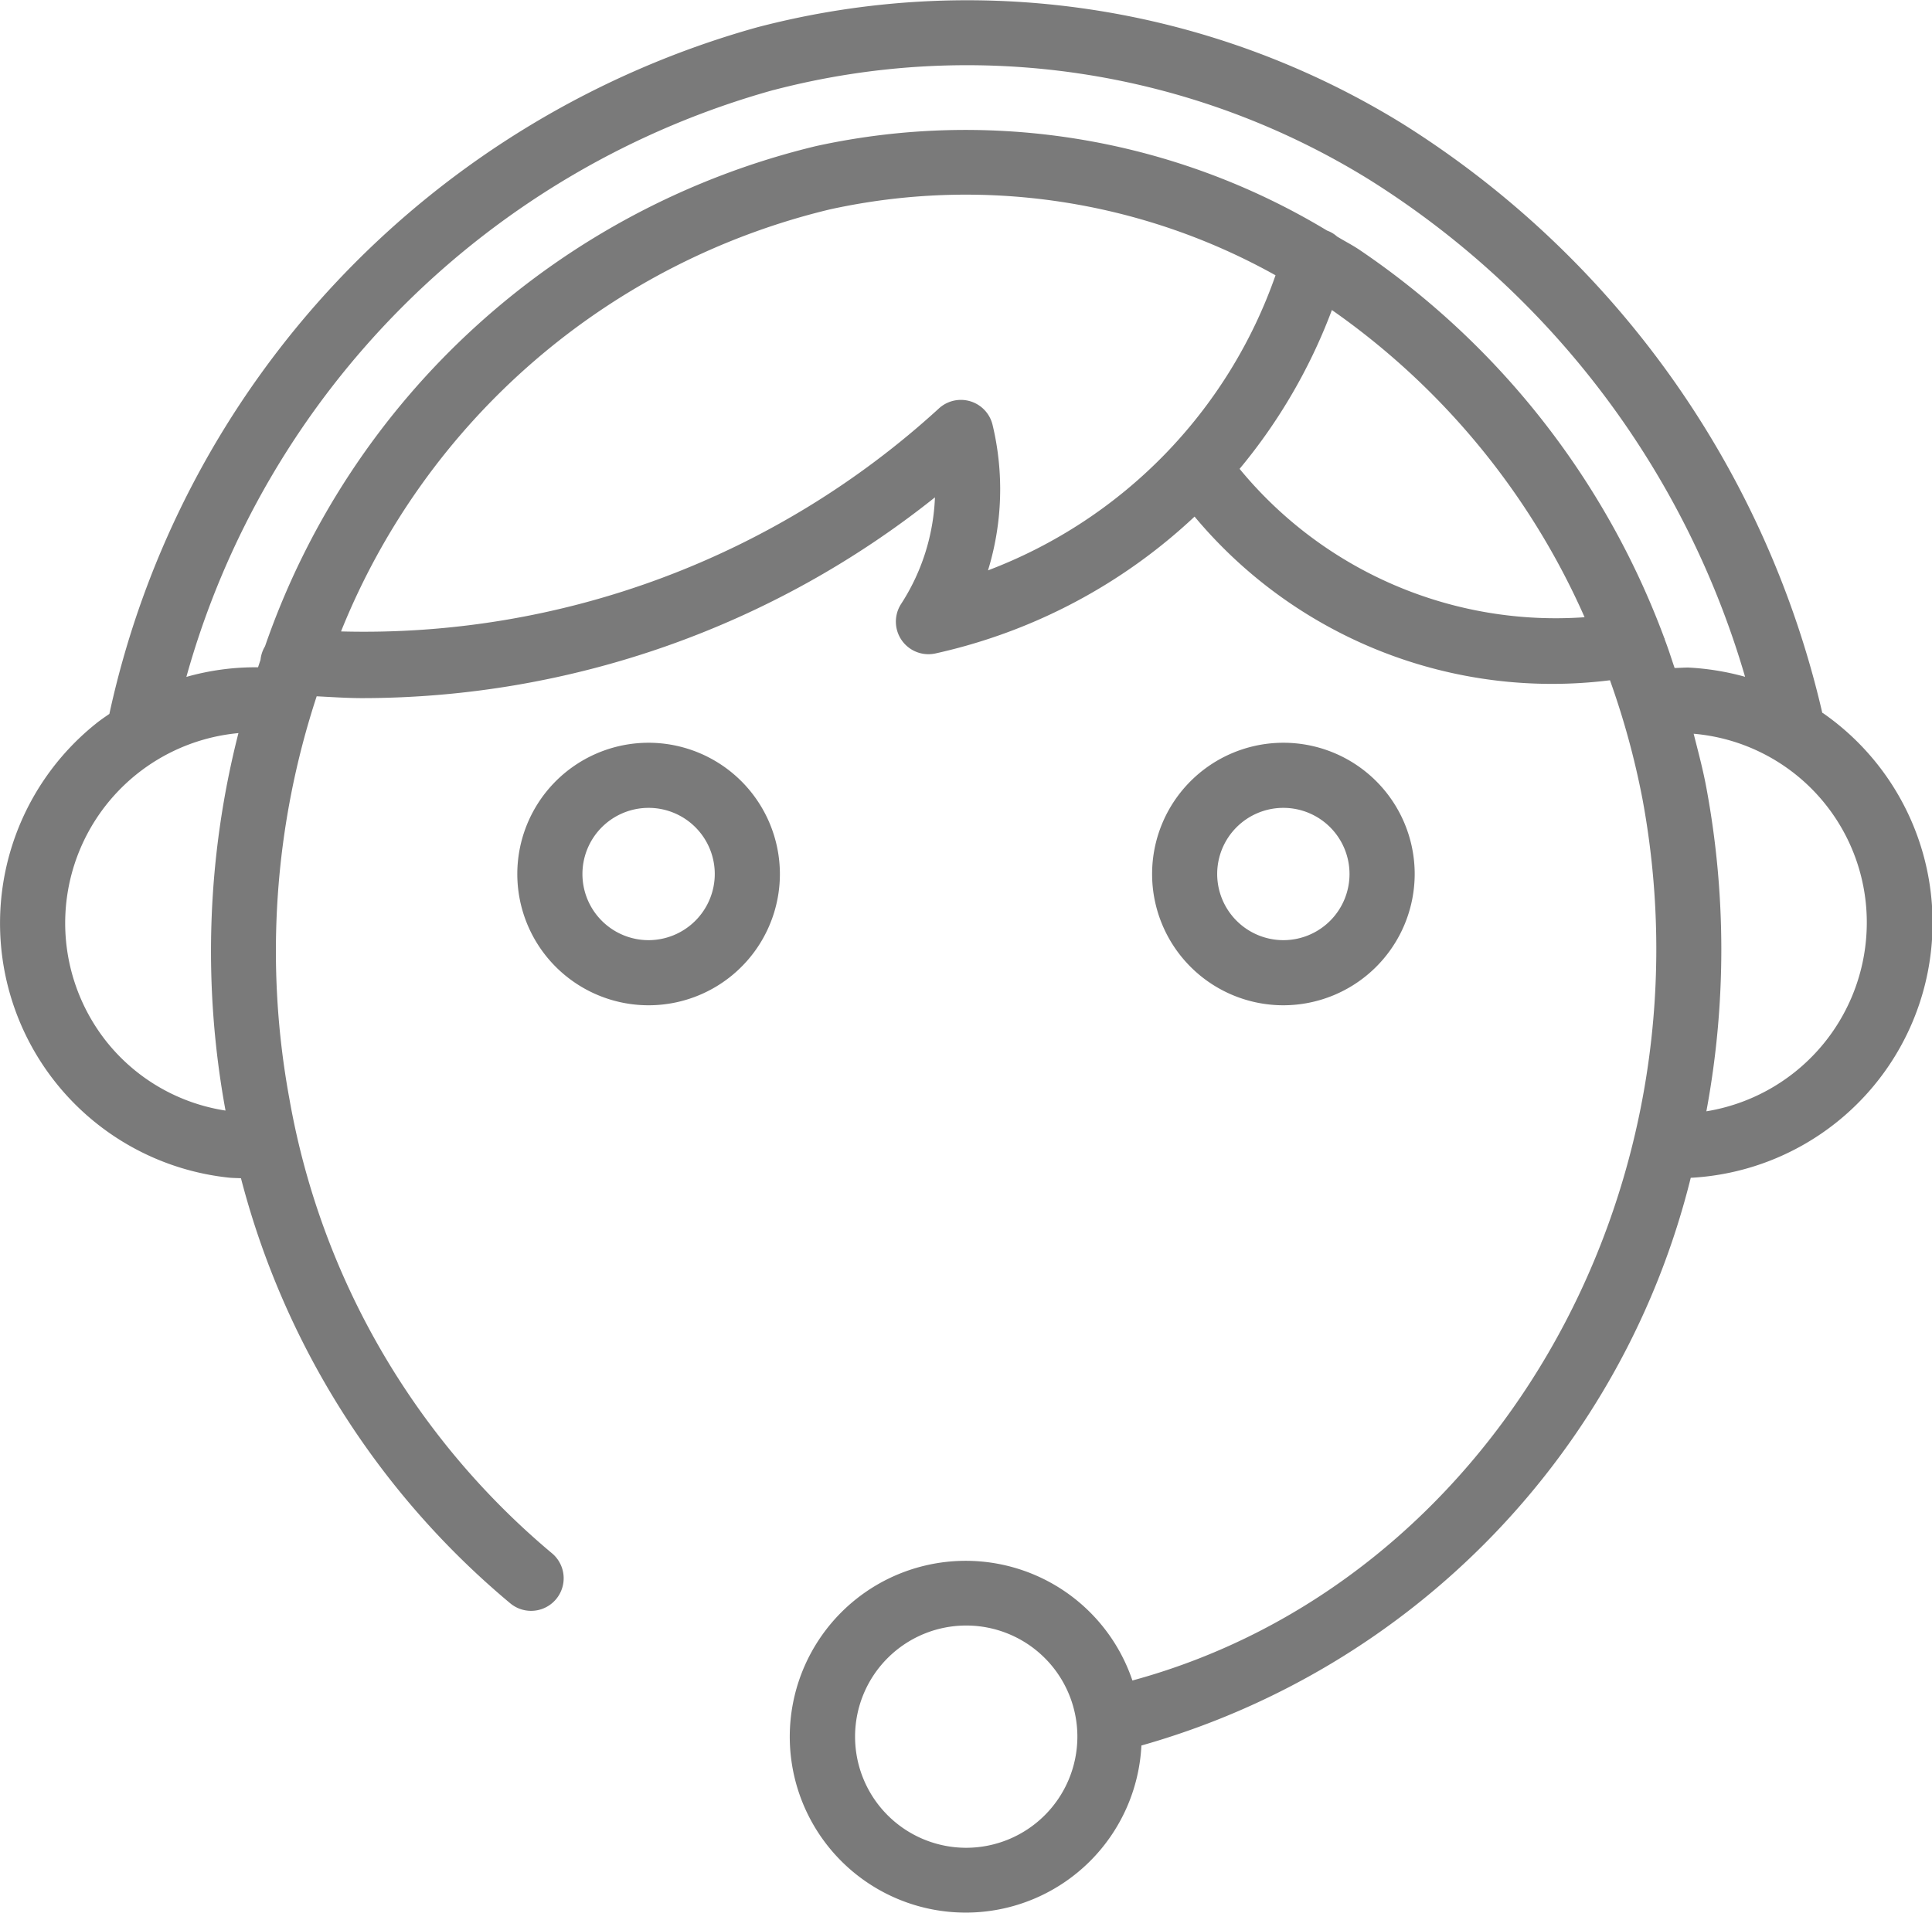<svg xmlns="http://www.w3.org/2000/svg" width="39.039" height="38.661" viewBox="0 0 39.039 38.661">
    <path data-name="Tracé 176" d="M127.238 37.364a19.141 19.141 0 0 0-8.48-11.913 16.75 16.75 0 0 0-13.044-1.951 18.477 18.477 0 0 0-13.09 13.877c-.093.064-.187.128-.276.2a5.17 5.17 0 0 0 2.676 9.171c.086.01.173.009.259.014a16.634 16.634 0 0 0 5.445 8.594.658.658 0 1 0 .835-1.018 15.47 15.47 0 0 1-5.3-9.174 16.5 16.5 0 0 1 .55-8.143c.31.016.62.037.929.037A18.567 18.567 0 0 0 109.306 33a4.261 4.261 0 0 1-.684 2.155.658.658 0 0 0 .694 1 11.169 11.169 0 0 0 5.236-2.766 9.406 9.406 0 0 0 8.394 3.308 16.2 16.2 0 0 1 .658 2.407c1.484 8.026-3.114 15.854-10.308 17.809a3.555 3.555 0 1 0 .182 1.314 15.894 15.894 0 0 0 11.1-11.474 5.162 5.162 0 0 0 2.661-9.4zm-17.3 22.93a2.246 2.246 0 1 1 2.246-2.246 2.248 2.248 0 0 1-2.25 2.246zm-3.889-35.527a15.448 15.448 0 0 1 12.027 1.808 17.709 17.709 0 0 1 7.6 10.052 5.255 5.255 0 0 0-1.148-.187c-.092 0-.185.008-.276.009-.066-.193-.126-.388-.2-.578v-.006c0-.013-.011-.022-.014-.036a16.328 16.328 0 0 0-6.15-7.829c-.148-.1-.305-.179-.457-.272a.606.606 0 0 0-.2-.119 14.138 14.138 0 0 0-10.325-1.709 15.657 15.657 0 0 0-11.137 10.111.65.65 0 0 0-.091.275c-.018.05-.033.1-.05.149a5.1 5.1 0 0 0-1.448.194 17.067 17.067 0 0 1 11.865-11.862zm-13.47 19.25a3.856 3.856 0 0 1 2.653-6.252 17.812 17.812 0 0 0-.261 7.629 3.815 3.815 0 0 1-2.392-1.377zm17.891-12.483a.658.658 0 0 0-1.085-.33 17.209 17.209 0 0 1-12.08 4.506 14.223 14.223 0 0 1 9.883-8.531 12.828 12.828 0 0 1 9 1.333 9.854 9.854 0 0 1-5.81 5.964 5.581 5.581 0 0 0 .092-2.942zm4.991.891a11.136 11.136 0 0 0 1.866-3.211 14.925 14.925 0 0 1 5.106 6.209 8.268 8.268 0 0 1-6.972-3zm9.433 12.983a17.849 17.849 0 0 0 0-6.537c-.068-.37-.166-.731-.257-1.093a3.827 3.827 0 0 1 3.494 4 3.864 3.864 0 0 1-3.237 3.631z" transform="translate(-90.414 -22.948)" style="fill:#7a7a7a"/>
    <path data-name="Tracé 177" d="M405.314 225.252a2.653 2.653 0 1 0-2.653 2.653 2.656 2.656 0 0 0 2.653-2.653zm-3.991 0a1.337 1.337 0 1 1 1.337 1.337 1.339 1.339 0 0 1-1.337-1.337z" transform="translate(-376.728 -207.587)" style="fill:#7a7a7a"/>
    <path data-name="Tracé 178" d="M232.072 222.59a2.653 2.653 0 1 0 2.653 2.652 2.656 2.656 0 0 0-2.653-2.652zm0 3.99a1.337 1.337 0 1 1 1.337-1.337 1.34 1.34 0 0 1-1.337 1.337z" transform="translate(-218.966 -207.578)" style="fill:#7a7a7a"/>
</svg>
